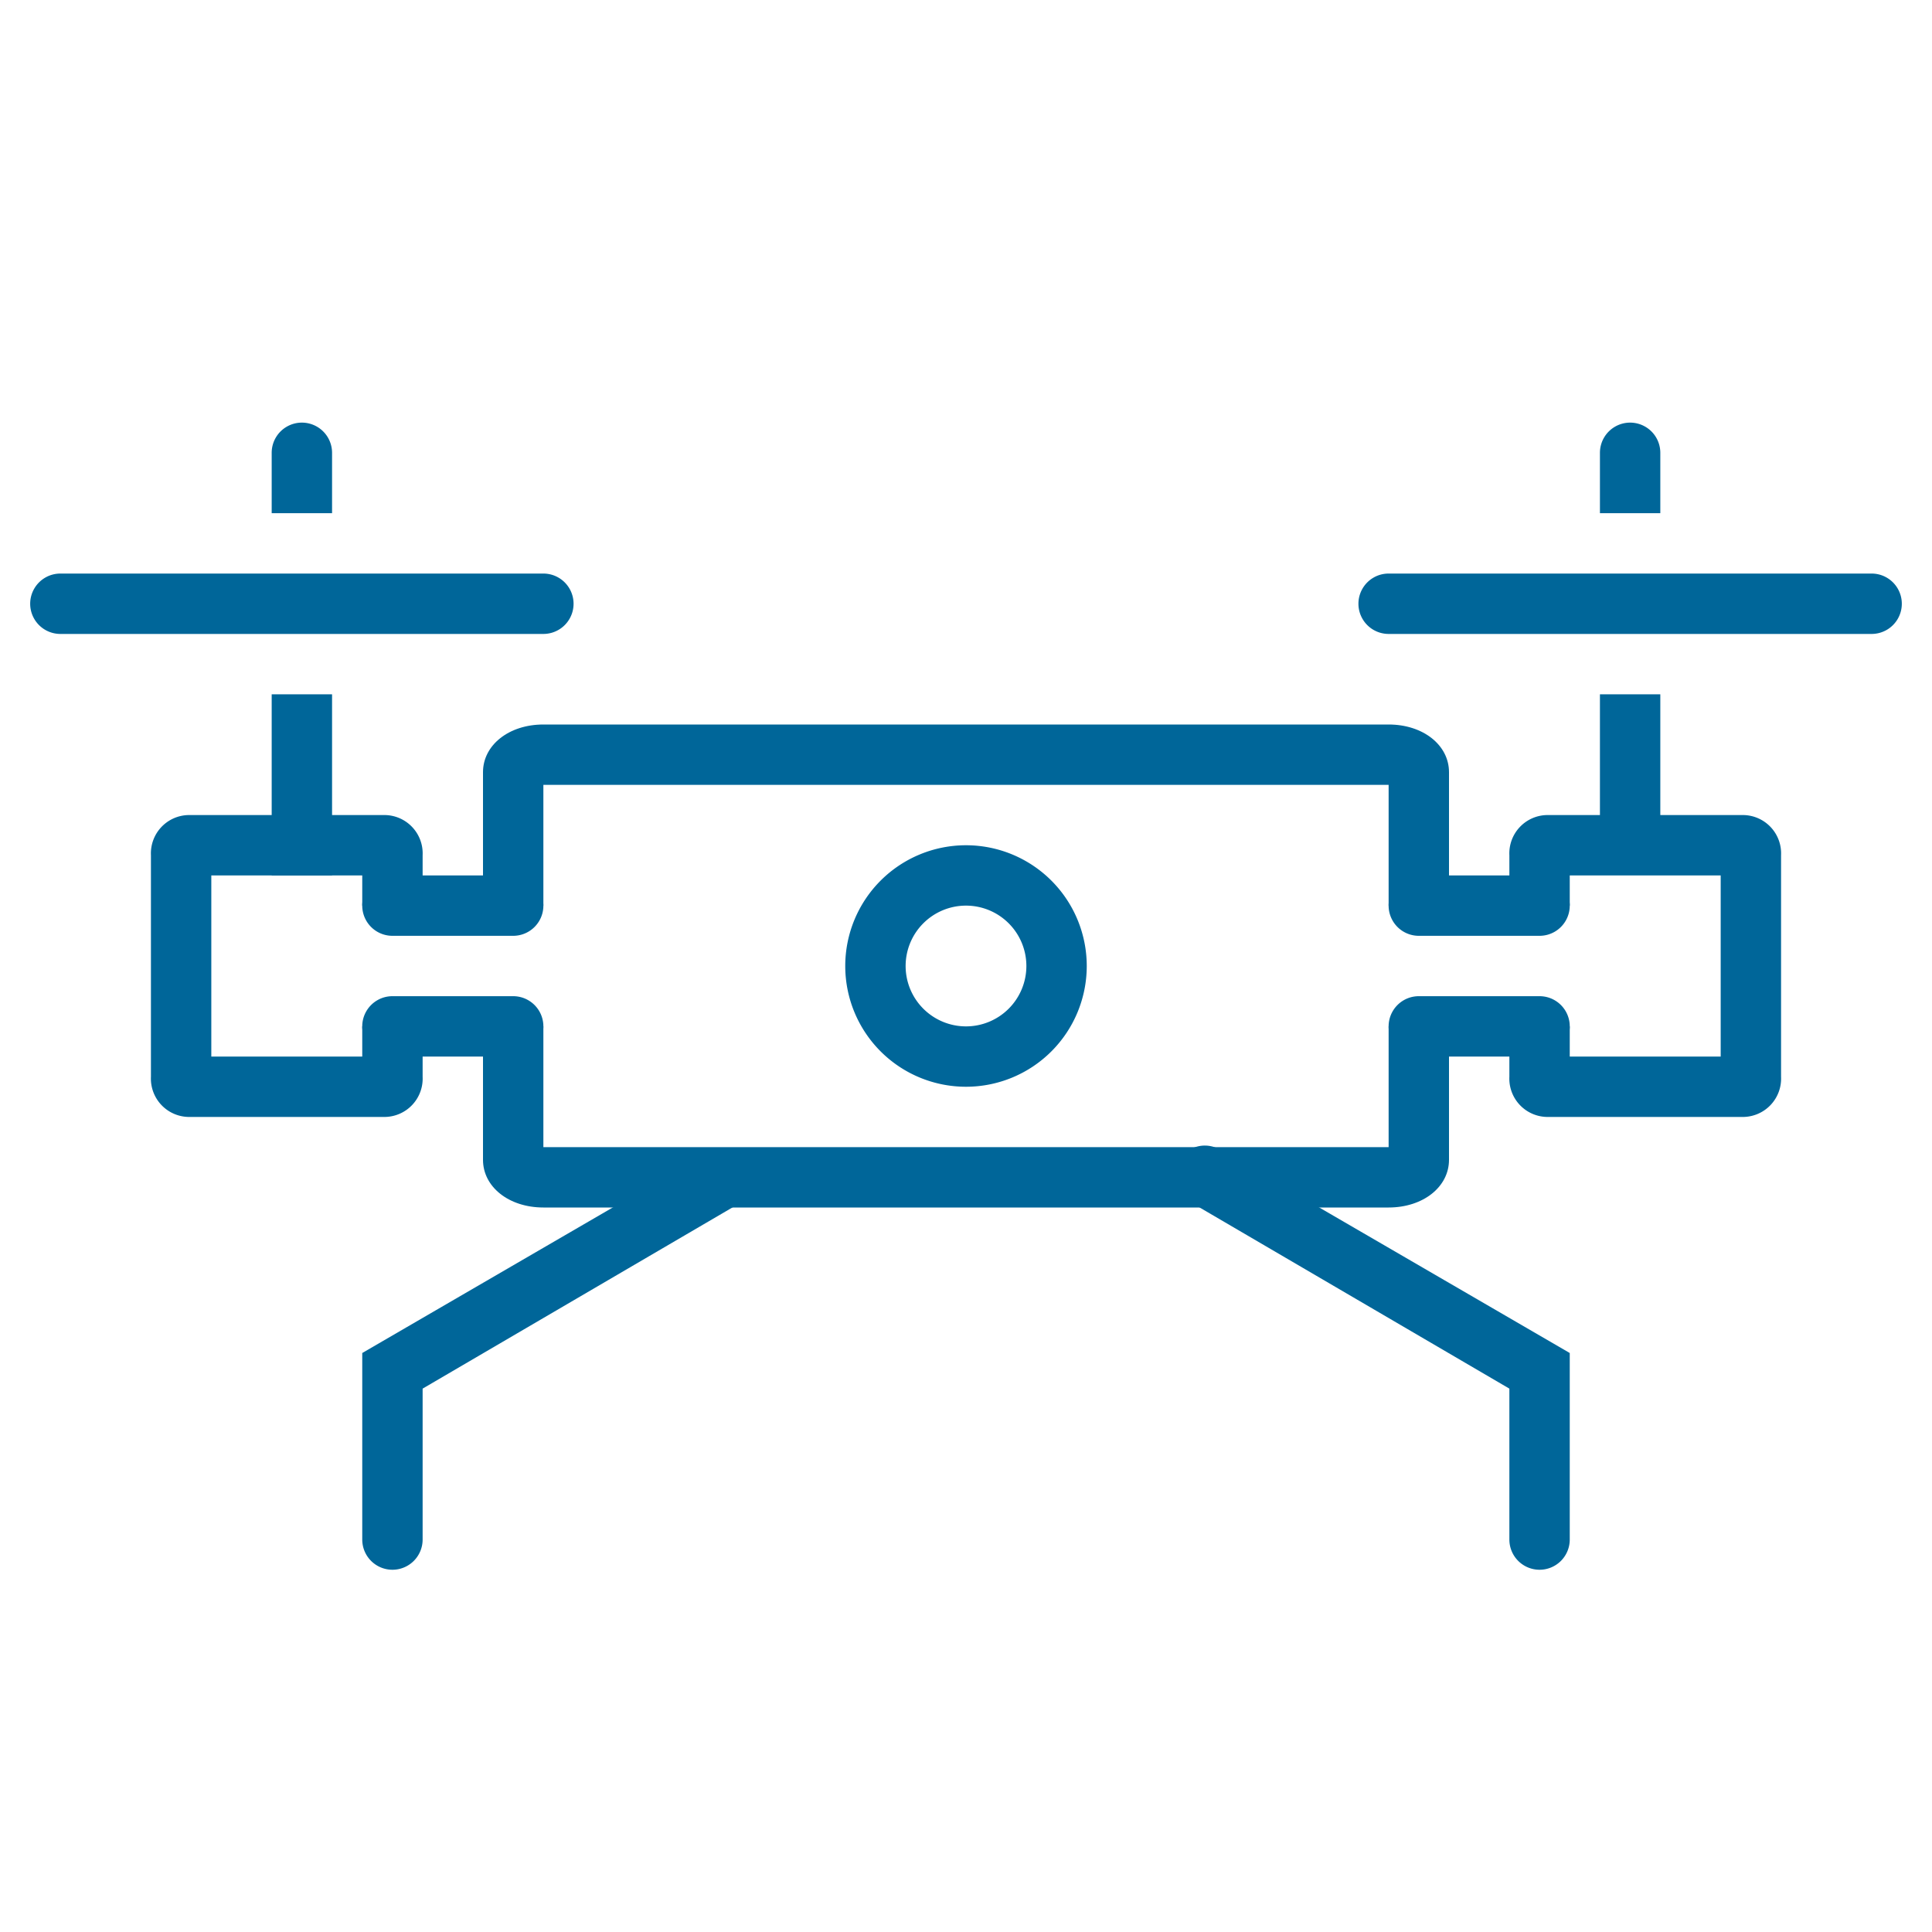 <svg id="Layer_1" data-name="Layer 1" xmlns="http://www.w3.org/2000/svg" viewBox="0 0 64 64"><defs><style>.cls-1{fill:#069;}</style></defs><title>drone</title><polyline class="cls-1" points="11 29 11 23 9 23 9 29"/><path class="cls-1" d="M9,17V15a1,1,0,0,1,2,0v2"/><polyline class="cls-1" points="53 28 53 23 55 23 55 28"/><path class="cls-1" d="M53,17V15a1,1,0,0,1,2,0v2"/><path class="cls-1" d="M48,30V25.58c0-.9-.86-1.58-2-1.58H18c-1.14,0-2,.68-2,1.58V30h2V26H46v4"/><path class="cls-1" d="M46,34v4H18V34H16v4.42c0,.9.86,1.58,2,1.58H46c1.14,0,2-.68,2-1.58V34"/><path class="cls-1" d="M32,36a4,4,0,1,1,4-4A4,4,0,0,1,32,36Zm0-6a2,2,0,1,0,2,2A2,2,0,0,0,32,30Z"/><path class="cls-1" d="M14,34v1.67A1.27,1.27,0,0,1,12.77,37H6.23A1.27,1.27,0,0,1,5,35.67V28.33A1.27,1.27,0,0,1,6.23,27h6.54A1.27,1.27,0,0,1,14,28.33V30H12V29H7v6h5V34m0-4,0,4v0"/><path class="cls-1" d="M57.77,27H51.23A1.27,1.27,0,0,0,50,28.33V30l2,0V29h5v6H52V34H50v1.67A1.27,1.27,0,0,0,51.23,37h6.54A1.27,1.27,0,0,0,59,35.67V28.33A1.27,1.27,0,0,0,57.77,27Z"/><path class="cls-1" d="M18,21H2a1,1,0,0,1,0-2H18a1,1,0,0,1,0,2Z"/><path class="cls-1" d="M62,21H46a1,1,0,0,1,0-2H62a1,1,0,0,1,0,2Z"/><path class="cls-1" d="M17,31H13a1,1,0,0,1,0-2h4a1,1,0,0,1,0,2Z"/><path class="cls-1" d="M17,35H13a1,1,0,0,1,0-2h4a1,1,0,0,1,0,2Z"/><path class="cls-1" d="M51,31H47a1,1,0,0,1,0-2h4a1,1,0,0,1,0,2Z"/><path class="cls-1" d="M51,35H47a1,1,0,0,1,0-2h4a1,1,0,0,1,0,2Z"/><path class="cls-1" d="M13,52a1,1,0,0,1-1-1V44.82l11.5-6.68a1,1,0,0,1,1,1.72L14,46v5A1,1,0,0,1,13,52Z"/><path class="cls-1" d="M51,52a1,1,0,0,1-1-1V46L39.5,39.86a1,1,0,1,1,1-1.72L52,44.82V51A1,1,0,0,1,51,52Z"/></svg>